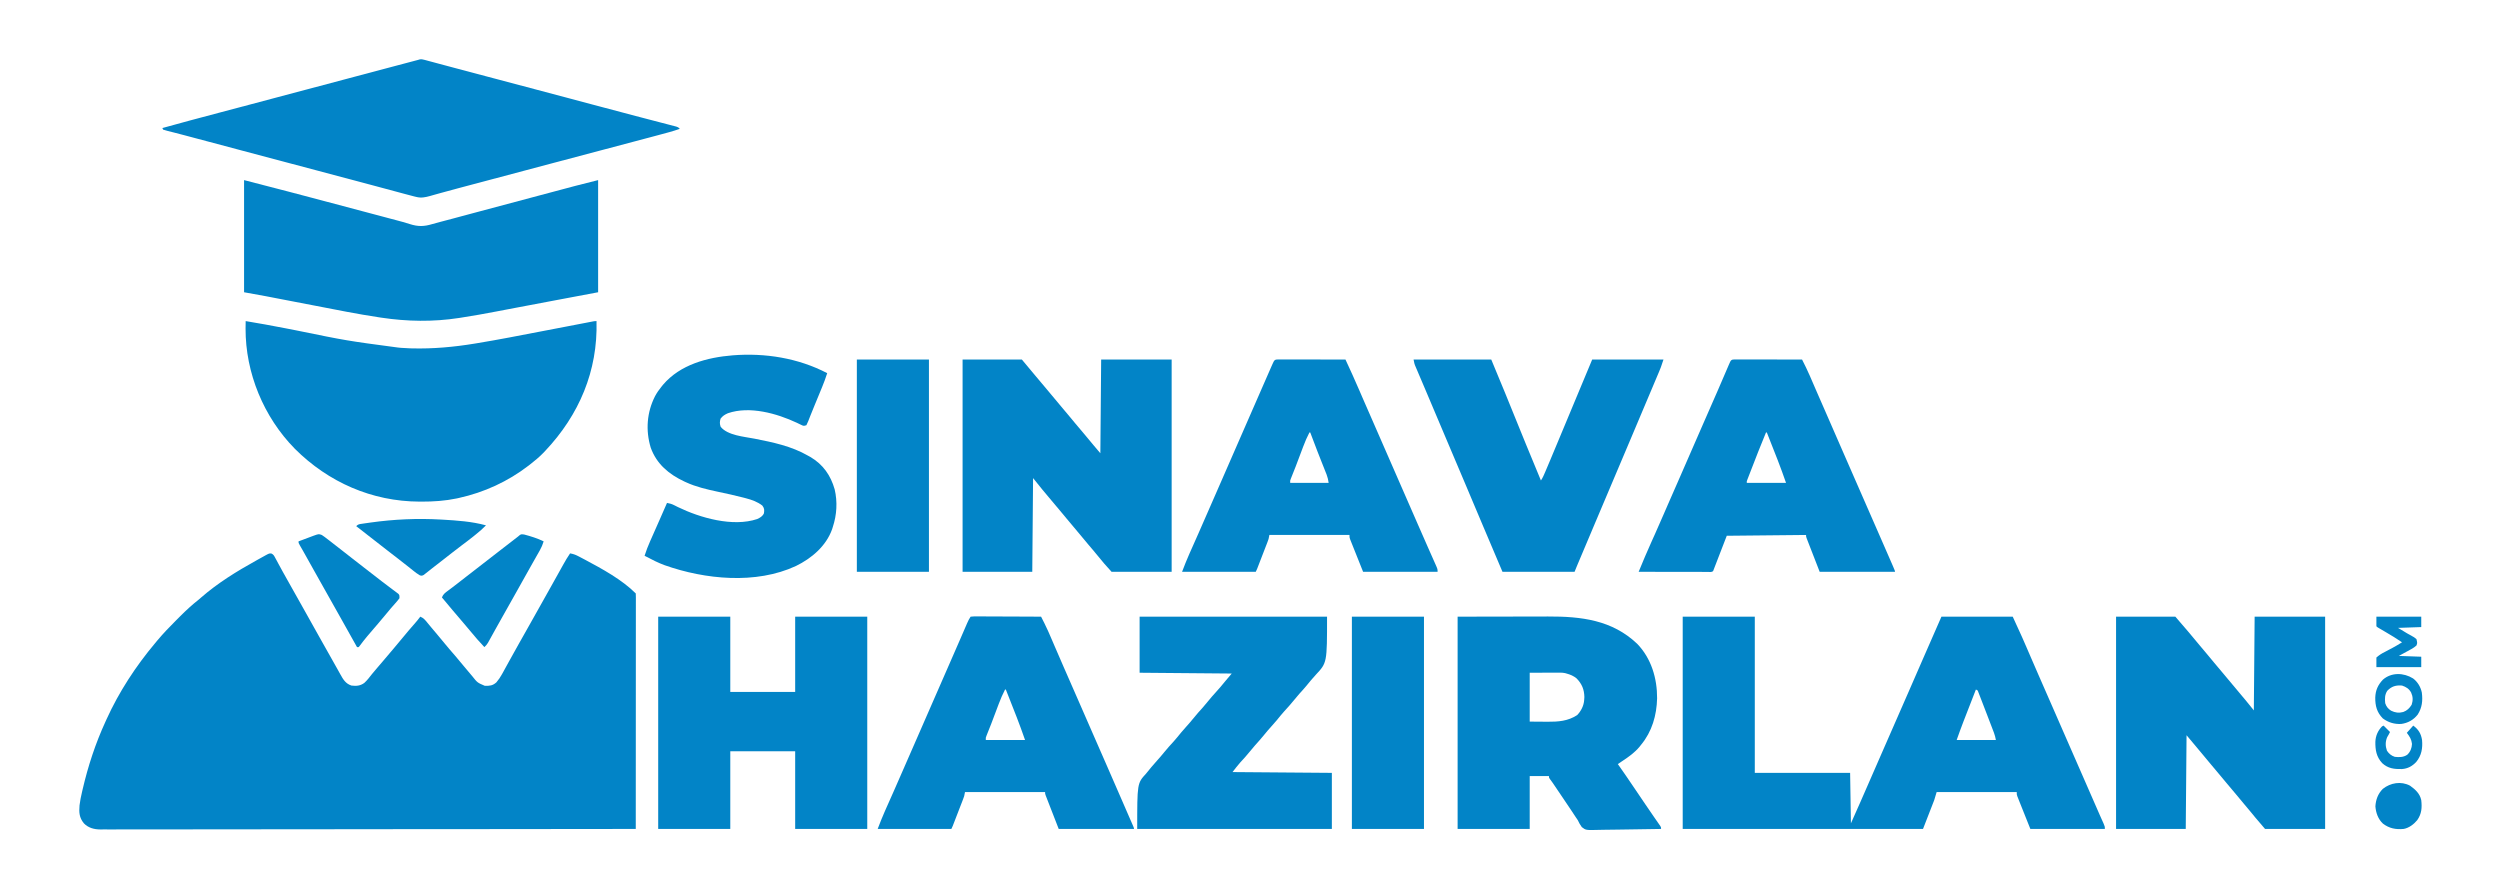 <svg width="3121" height="1109" viewBox="0 0 3121 1109" fill="none" xmlns="http://www.w3.org/2000/svg">
<path d="M338.716 690.96C341.545 692.231 342.227 693.894 343.688 696.605C344.24 697.612 344.792 698.618 345.36 699.654C345.944 700.749 346.528 701.844 347.13 702.973C348.388 705.278 349.647 707.582 350.907 709.887C351.548 711.068 352.188 712.249 352.829 713.431C355.559 718.436 358.373 723.392 361.192 728.348C367.474 739.441 373.703 750.564 379.926 761.69C382.846 766.911 385.769 772.129 388.692 777.348C392.205 783.62 395.718 789.893 399.227 796.168C406.562 809.281 413.913 822.384 421.337 835.447C422.523 837.548 423.691 839.657 424.849 841.773C428.421 848.191 431.403 853.418 438.692 855.848C444.8 856.607 449.634 856.265 454.712 852.637C458.411 849.295 461.368 845.379 464.418 841.453C466.718 838.556 469.148 835.77 471.567 832.973C472.595 831.779 473.622 830.585 474.649 829.391C475.157 828.801 475.664 828.211 476.187 827.603C479.924 823.245 483.621 818.852 487.325 814.465C488.717 812.819 490.112 811.175 491.509 809.531C495.741 804.547 499.95 799.552 504.067 794.473C508.35 789.204 512.79 784.08 517.264 778.973C519.856 776.006 522.394 773.054 524.692 769.848C528.796 771.4 531.071 774.351 533.755 777.66C534.732 778.841 535.71 780.022 536.688 781.203C537.186 781.808 537.683 782.413 538.196 783.037C540.54 785.874 542.931 788.671 545.317 791.473C548.611 795.355 551.861 799.267 555.067 803.223C559.234 808.345 563.554 813.322 567.893 818.298C571.809 822.8 575.609 827.381 579.368 832.016C582.188 835.451 585.056 838.843 587.942 842.223C588.686 843.098 588.686 843.098 589.444 843.99C595.983 852.246 595.983 852.246 605.278 856.184C611.286 856.268 615.035 856.051 619.692 851.848C622.529 848.522 624.773 845.161 626.872 841.332C627.464 840.259 628.056 839.185 628.665 838.079C629.293 836.93 629.921 835.781 630.567 834.598C631.233 833.387 631.9 832.177 632.567 830.968C633.595 829.103 634.623 827.239 635.648 825.373C639.008 819.264 642.408 813.179 645.817 807.098C646.393 806.071 646.968 805.044 647.561 803.985C651.955 796.148 656.375 788.326 660.8 780.506C666.542 770.357 672.235 760.182 677.926 750.005C679.682 746.866 681.439 743.728 683.196 740.59C683.774 739.558 684.352 738.527 684.947 737.464C686.104 735.397 687.262 733.331 688.42 731.265C691.469 725.824 694.511 720.379 697.544 714.93C698.175 713.797 698.807 712.664 699.458 711.496C700.666 709.329 701.871 707.161 703.075 704.992C705.78 700.143 708.512 695.401 711.692 690.848C715.326 691.439 718.207 692.428 721.474 694.113C722.387 694.584 723.301 695.055 724.242 695.541C725.216 696.055 726.189 696.568 727.192 697.098C728.21 697.633 729.227 698.168 730.275 698.719C751.627 710.098 776.425 723.58 793.692 740.848C793.789 742.417 793.816 743.99 793.815 745.562C793.817 746.588 793.819 747.614 793.821 748.672C793.818 749.813 793.816 750.954 793.813 752.129C793.813 753.331 793.814 754.532 793.815 755.77C793.816 759.12 793.813 762.47 793.808 765.819C793.804 769.426 793.806 773.033 793.806 776.639C793.807 782.893 793.804 789.147 793.798 795.401C793.79 804.443 793.787 813.485 793.786 822.527C793.784 837.196 793.777 851.865 793.768 866.533C793.759 880.786 793.751 895.039 793.747 909.292C793.747 910.17 793.747 911.048 793.746 911.953C793.745 916.357 793.744 920.761 793.743 925.165C793.732 961.726 793.715 998.287 793.692 1034.85C729.29 1034.93 664.888 1035.01 600.486 1035.06C599.533 1035.06 598.58 1035.06 597.599 1035.06C576.888 1035.08 556.177 1035.09 535.466 1035.1C525.309 1035.11 515.152 1035.12 504.996 1035.12C503.985 1035.12 502.975 1035.12 501.933 1035.12C469.167 1035.15 436.402 1035.18 403.636 1035.23C369.968 1035.28 336.299 1035.31 302.631 1035.32C297.877 1035.32 293.123 1035.32 288.368 1035.32C286.965 1035.32 286.965 1035.32 285.533 1035.32C270.464 1035.33 255.395 1035.35 240.326 1035.38C225.181 1035.41 210.036 1035.42 194.89 1035.42C185.89 1035.41 176.889 1035.42 167.889 1035.45C161.876 1035.47 155.864 1035.47 149.852 1035.46C146.426 1035.45 143 1035.45 139.575 1035.47C135.881 1035.49 132.189 1035.48 128.496 1035.46C127.436 1035.48 126.376 1035.49 125.284 1035.5C117.421 1035.41 110.418 1033.63 104.748 1027.87C98.898 1020.73 98.537 1014.31 99.289 1005.4C99.917 999.871 101.061 994.513 102.317 989.098C102.583 987.934 102.849 986.77 103.123 985.571C109.921 956.327 119.161 928.139 131.692 900.848C132.117 899.909 132.542 898.969 132.98 898.002C148.593 863.628 169.449 831.752 193.692 802.848C194.938 801.347 194.938 801.347 196.21 799.816C203.481 791.139 211.209 783.019 219.238 775.041C221.263 773.026 223.278 771.001 225.292 768.975C232.457 761.802 239.721 755.122 247.692 748.848C248.795 747.913 249.891 746.972 250.977 746.02C271.835 727.831 295.546 713.218 319.692 699.848C320.935 699.149 320.935 699.149 322.203 698.437C324.546 697.123 326.898 695.826 329.255 694.535C329.951 694.144 330.647 693.752 331.365 693.349C336.08 690.814 336.08 690.814 338.716 690.96Z" fill="#0284C7"/>
<path d="M2100.69 769.848C2130.39 769.848 2160.09 769.848 2190.69 769.848C2190.69 834.198 2190.69 898.548 2190.69 964.848C2229.96 964.848 2269.23 964.848 2309.69 964.848C2310.02 985.638 2310.35 1006.43 2310.69 1027.85C2318.75 1009.78 2326.79 991.715 2334.62 973.554C2339.19 962.987 2343.81 952.447 2348.44 941.91C2354.38 928.399 2360.3 914.88 2366.19 901.348C2372.08 887.815 2378 874.296 2383.94 860.785C2389.56 847.998 2395.15 835.199 2400.69 822.376C2408.28 804.833 2416 787.346 2423.69 769.848C2453.06 769.848 2482.43 769.848 2512.69 769.848C2525.24 797.232 2525.24 797.232 2529.82 807.91C2530.63 809.804 2531.45 811.697 2532.27 813.59C2532.84 814.922 2533.42 816.253 2533.99 817.585C2537.6 825.953 2541.24 834.307 2544.88 842.66C2545.24 843.476 2545.59 844.292 2545.96 845.132C2551.89 858.741 2557.85 872.336 2563.83 885.928C2569.66 899.196 2575.46 912.476 2581.24 925.765C2587.07 939.154 2592.94 952.529 2598.81 965.898C2605.31 980.678 2611.77 995.472 2618.21 1010.28C2618.72 1011.44 2618.72 1011.44 2619.23 1012.62C2619.88 1014.1 2620.52 1015.58 2621.16 1017.05C2622.79 1020.81 2624.46 1024.54 2626.17 1028.25C2627.69 1031.85 2627.69 1031.85 2627.69 1034.85C2597 1034.85 2566.31 1034.85 2534.69 1034.85C2523.89 1007.84 2523.89 1007.84 2521.69 1002.29C2521.3 1001.3 2520.91 1000.32 2520.5 999.311C2520.13 998.373 2519.76 997.435 2519.38 996.469C2519.05 995.648 2518.73 994.828 2518.39 993.982C2517.69 991.848 2517.69 991.848 2517.69 988.848C2484.69 988.848 2451.69 988.848 2417.69 988.848C2416.21 993.798 2416.21 993.798 2414.69 998.848C2407.76 1016.67 2407.76 1016.67 2400.69 1034.85C2301.69 1034.85 2202.69 1034.85 2100.69 1034.85C2100.69 947.398 2100.69 859.948 2100.69 769.848ZM2466.69 860.848C2464.08 867.569 2461.46 874.291 2458.85 881.014C2457.96 883.295 2457.08 885.576 2456.19 887.856C2454.9 891.157 2453.62 894.46 2452.34 897.762C2451.95 898.761 2451.56 899.761 2451.16 900.791C2448.19 908.435 2445.45 916.118 2442.69 923.848C2458.86 923.848 2475.03 923.848 2491.69 923.848C2491.01 920.453 2490.41 917.806 2489.21 914.663C2488.9 913.871 2488.6 913.078 2488.29 912.262C2487.97 911.417 2487.64 910.571 2487.31 909.699C2486.97 908.81 2486.63 907.92 2486.28 907.004C2485.56 905.118 2484.83 903.234 2484.11 901.35C2483.02 898.519 2481.94 895.685 2480.86 892.852C2479.14 888.346 2477.4 883.845 2475.66 879.348C2475.03 877.718 2474.4 876.088 2473.78 874.457C2472.96 872.321 2472.13 870.19 2471.3 868.059C2470.84 866.873 2470.38 865.688 2469.91 864.466C2468.97 861.725 2468.97 861.725 2466.69 860.848Z" fill="#0284C7"/>
<path d="M306.692 400.848C323.219 403.575 339.682 406.566 356.122 409.773C357.018 409.948 357.914 410.123 358.838 410.303C362.548 411.027 366.258 411.753 369.968 412.479C432.988 425.363 432.988 425.363 496.692 433.848C497.979 433.977 499.265 434.105 500.591 434.238C504.292 434.554 507.98 434.743 511.692 434.848C512.615 434.875 513.538 434.902 514.489 434.93C540.676 435.578 566.411 433.242 592.216 429.004C593.103 428.859 593.991 428.715 594.906 428.565C621.964 424.133 648.873 418.841 675.794 413.654C687.313 411.435 698.834 409.227 710.355 407.02C715.023 406.125 719.691 405.227 724.358 404.327C726.766 403.865 729.173 403.402 731.581 402.94C732.685 402.726 733.788 402.513 734.925 402.293C735.926 402.101 736.927 401.909 737.958 401.712C738.829 401.544 739.701 401.376 740.598 401.203C742.692 400.848 742.692 400.848 744.692 400.848C746.389 463.097 723.037 517.915 680.692 562.848C679.658 563.946 679.658 563.946 678.602 565.066C673.355 570.475 667.652 575.247 661.692 579.848C661.066 580.334 660.44 580.82 659.794 581.321C634.099 601.081 604.514 614.687 572.88 621.66C571.999 621.855 571.117 622.05 570.21 622.25C555.609 625.29 541.248 626.259 526.38 626.223C525.072 626.221 525.072 626.221 523.738 626.22C464.359 626.024 409.869 602.012 368.056 560.211C329.173 520.671 306.408 465.627 306.567 410.16C306.602 407.056 306.645 403.952 306.692 400.848Z" fill="#0284C7"/>
<path d="M304.692 224.848C345.074 235.231 345.074 235.231 360.38 239.273C362.166 239.744 363.953 240.215 365.739 240.686C370.427 241.922 375.114 243.159 379.801 244.397C382.737 245.172 385.673 245.947 388.609 246.721C418.219 254.534 447.818 262.389 477.403 270.294C478.164 270.497 478.924 270.7 479.707 270.909C481.204 271.309 482.701 271.71 484.198 272.11C487.706 273.05 491.216 273.984 494.729 274.904C500.299 276.369 505.841 277.856 511.317 279.643C521.969 283.053 529.245 282.903 539.915 279.67C543.054 278.741 546.21 277.911 549.378 277.09C554.73 275.703 560.074 274.292 565.413 272.856C566.143 272.659 566.874 272.463 567.626 272.26C569.143 271.852 570.66 271.444 572.177 271.036C576.159 269.965 580.143 268.9 584.126 267.834C585.819 267.381 587.512 266.928 589.205 266.475C590.066 266.244 590.927 266.014 591.813 265.776C594.507 265.055 597.2 264.334 599.893 263.612C621.465 257.833 643.045 252.084 664.626 246.34C671.899 244.404 679.172 242.466 686.444 240.527C691.049 239.3 695.654 238.074 700.259 236.848C702.398 236.279 704.537 235.709 706.675 235.138C709.652 234.344 712.629 233.552 715.606 232.76C716.436 232.538 717.266 232.316 718.12 232.088C727.619 229.566 737.154 227.232 746.692 224.848C746.692 271.048 746.692 317.248 746.692 364.848C708.505 372.035 708.505 372.035 695.863 374.412C678.636 377.651 661.411 380.895 644.194 384.181C639.604 385.056 635.013 385.929 630.422 386.801C626.889 387.473 623.356 388.147 619.825 388.827C604.986 391.682 590.133 394.339 575.196 396.629C574.524 396.733 573.852 396.838 573.16 396.945C540.545 401.98 508.502 401.418 475.923 396.555C475.1 396.432 474.278 396.31 473.431 396.184C446.291 392.103 419.367 386.664 392.427 381.451C382.752 379.578 373.074 377.719 363.396 375.859C361.948 375.58 360.501 375.302 359.053 375.024C358.345 374.888 357.638 374.752 356.908 374.612C352.783 373.819 348.658 373.023 344.534 372.226C342.588 371.85 340.643 371.474 338.698 371.099C336.357 370.647 334.017 370.195 331.677 369.741C322.696 368.01 313.703 366.438 304.692 364.848C304.692 318.648 304.692 272.448 304.692 224.848Z" fill="#0284C7"/>
<path d="M2641.69 769.848C2666.11 769.848 2690.53 769.848 2715.69 769.848C2726.06 781.809 2736.39 793.762 2746.38 806.035C2749.42 809.729 2752.51 813.371 2755.61 817.014C2758.49 820.407 2761.32 823.83 2764.13 827.285C2767.59 831.532 2771.12 835.701 2774.69 839.848C2779.01 844.861 2783.24 849.933 2787.42 855.07C2789.97 858.192 2792.58 861.272 2795.19 864.348C2801.48 871.75 2807.62 879.263 2813.69 886.848C2814.19 828.933 2814.19 828.933 2814.69 769.848C2843.73 769.848 2872.77 769.848 2902.69 769.848C2902.69 857.298 2902.69 944.748 2902.69 1034.85C2877.94 1034.85 2853.19 1034.85 2827.69 1034.85C2814.83 1019.84 2814.83 1019.84 2808.97 1012.62C2806.41 1009.5 2803.81 1006.42 2801.19 1003.35C2797.84 999.401 2794.52 995.431 2791.25 991.41C2787.8 987.164 2784.27 982.995 2780.69 978.848C2776.37 973.834 2772.14 968.762 2767.97 963.625C2765.41 960.504 2762.81 957.423 2760.19 954.348C2756.82 950.379 2753.48 946.387 2750.19 942.348C2745.95 937.138 2741.62 932.009 2737.27 926.891C2734.73 923.89 2732.21 920.869 2729.69 917.848C2729.36 956.458 2729.03 995.068 2728.69 1034.85C2699.98 1034.85 2671.27 1034.85 2641.69 1034.85C2641.69 947.398 2641.69 859.948 2641.69 769.848Z" fill="#0284C7"/>
<path d="M1201.69 448.848C1226.11 448.848 1250.53 448.848 1275.69 448.848C1281.65 455.886 1287.57 462.9 1293.39 470.043C1297.76 475.364 1302.23 480.6 1306.69 485.848C1312.65 492.86 1318.57 499.897 1324.38 507.035C1327.42 510.729 1330.51 514.371 1333.61 518.014C1336.49 521.407 1339.32 524.83 1342.13 528.285C1346.08 533.144 1350.15 537.896 1354.24 542.641C1358.09 547.118 1361.85 551.657 1365.56 556.25C1368.22 559.491 1370.96 562.664 1373.69 565.848C1374.19 507.933 1374.19 507.933 1374.69 448.848C1403.73 448.848 1432.77 448.848 1462.69 448.848C1462.69 536.298 1462.69 623.748 1462.69 713.848C1437.94 713.848 1413.19 713.848 1387.69 713.848C1377.64 702.679 1377.64 702.679 1374.32 698.535C1371.03 694.475 1367.7 690.457 1364.32 686.473C1363.86 685.93 1363.4 685.388 1362.92 684.829C1361.51 683.168 1360.1 681.508 1358.69 679.848C1352.73 672.835 1346.81 665.798 1341 658.66C1337.97 654.967 1334.87 651.325 1331.78 647.681C1328.9 644.288 1326.06 640.865 1323.25 637.41C1319.8 633.164 1316.27 628.995 1312.69 624.848C1304.8 615.687 1297.25 606.289 1289.69 596.848C1289.36 635.458 1289.03 674.068 1288.69 713.848C1259.98 713.848 1231.27 713.848 1201.69 713.848C1201.69 626.398 1201.69 538.948 1201.69 448.848Z" fill="#0284C7"/>
<path d="M529.76 74.683C530.576 74.897 531.392 75.112 532.233 75.332C533.586 75.704 533.586 75.704 534.966 76.082C535.945 76.342 536.924 76.602 537.933 76.87C541.313 77.771 544.69 78.685 548.067 79.598C550.554 80.262 553.04 80.926 555.527 81.588C559.723 82.707 563.918 83.826 568.113 84.95C580.738 88.332 593.372 91.678 606.009 95.016C610.209 96.125 614.41 97.235 618.61 98.345C619.673 98.626 620.737 98.907 621.832 99.196C650.813 106.853 679.788 114.532 708.751 122.258C709.711 122.514 710.672 122.77 711.661 123.034C721.066 125.543 730.47 128.054 739.873 130.568C757.77 135.352 775.67 140.117 793.592 144.806C796.195 145.487 798.798 146.169 801.4 146.851C803.084 147.292 804.767 147.733 806.451 148.174C807.269 148.388 808.087 148.603 808.929 148.823C813.698 150.072 818.469 151.314 823.241 152.552C826.127 153.302 829.012 154.057 831.897 154.814C833.226 155.161 834.555 155.506 835.885 155.848C837.686 156.311 839.485 156.784 841.284 157.257C842.287 157.518 843.291 157.779 844.324 158.047C846.692 158.848 846.692 158.848 848.692 160.848C840.162 163.857 831.448 166.126 822.712 168.442C820.989 168.901 819.265 169.36 817.542 169.819C812.85 171.069 808.157 172.316 803.464 173.562C799.471 174.622 795.478 175.685 791.486 176.748C758.43 185.546 725.362 194.295 692.292 203.04C656.342 212.547 620.405 222.1 584.479 231.696C580.237 232.829 575.996 233.96 571.753 235.086C564.814 236.931 557.88 238.784 550.966 240.723C548.181 241.504 545.393 242.274 542.605 243.044C540.733 243.566 538.866 244.104 536.998 244.642C530.935 246.314 525.893 247.434 519.692 245.848C518.768 245.626 517.844 245.404 516.892 245.175C513.408 244.303 509.944 243.372 506.478 242.43C505.121 242.066 503.765 241.702 502.408 241.339C499.441 240.543 496.476 239.745 493.51 238.944C488.619 237.623 483.726 236.31 478.833 234.998C477.977 234.769 477.122 234.539 476.241 234.303C474.467 233.828 472.693 233.352 470.919 232.877C468.14 232.132 465.362 231.386 462.584 230.641C440.886 224.818 419.17 219.062 397.455 213.303C385.43 210.114 373.405 206.922 361.38 203.731C360.171 203.41 358.961 203.089 357.716 202.758C338.769 197.729 319.824 192.693 300.88 187.652C299.627 187.319 298.374 186.986 297.083 186.642C284.984 183.423 272.886 180.203 260.787 176.982C256.368 175.805 251.948 174.629 247.528 173.453C244.545 172.659 241.562 171.864 238.579 171.07C237.656 170.824 236.733 170.579 235.782 170.326C233.997 169.85 232.213 169.374 230.429 168.897C226.013 167.718 221.592 166.565 217.159 165.449C216.274 165.224 215.389 164.999 214.477 164.767C212.796 164.34 211.113 163.92 209.429 163.507C207.5 163.015 205.593 162.439 203.692 161.848C203.362 161.188 203.032 160.528 202.692 159.848C225.935 153.351 249.255 147.155 272.586 140.982C281.254 138.689 289.92 136.391 298.587 134.094C300.855 133.493 303.124 132.892 305.392 132.291C330.828 125.551 356.257 118.784 381.685 112.015C415.793 102.935 449.905 93.865 484.023 84.822C486.736 84.103 489.448 83.384 492.16 82.665C496.334 81.558 500.508 80.452 504.682 79.347C506.193 78.946 507.704 78.546 509.215 78.145C511.259 77.604 513.304 77.062 515.349 76.521C516.486 76.219 517.623 75.918 518.794 75.608C519.75 75.357 520.707 75.106 521.692 74.848C522.399 74.631 523.106 74.414 523.835 74.191C526.095 73.773 527.545 74.087 529.76 74.683Z" fill="#0284C7"/>
<path d="M1819.69 769.848C1842.59 769.806 1865.48 769.765 1889.07 769.723C1899.86 769.695 1899.86 769.695 1910.88 769.667C1919.75 769.658 1919.75 769.658 1923.91 769.657C1926.79 769.655 1929.67 769.647 1932.54 769.636C1974.02 769.485 2012.63 773.977 2043.94 803.785C2061.51 822.035 2068.81 846.798 2068.73 871.687C2068.23 892.965 2062.4 913.277 2048.69 929.848C2048.03 930.687 2047.36 931.526 2046.68 932.391C2040.64 939.602 2033.46 944.681 2025.69 949.848C2025.11 950.236 2024.53 950.624 2023.93 951.024C2022.52 951.967 2021.11 952.908 2019.69 953.848C2020.14 954.481 2020.58 955.115 2021.03 955.768C2023.09 958.711 2025.14 961.654 2027.19 964.598C2027.89 965.594 2028.58 966.59 2029.3 967.617C2033.51 973.651 2037.63 979.728 2041.7 985.856C2045.06 990.898 2048.47 995.903 2051.88 1000.91C2052.61 1001.98 2053.34 1003.06 2054.09 1004.16C2057.6 1009.33 2061.13 1014.48 2064.68 1019.62C2065.29 1020.5 2065.9 1021.37 2066.52 1022.28C2067.65 1023.92 2068.79 1025.55 2069.93 1027.19C2070.43 1027.91 2070.93 1028.63 2071.45 1029.37C2072.1 1030.31 2072.1 1030.31 2072.77 1031.27C2073.69 1032.85 2073.69 1032.85 2073.69 1034.85C2061.31 1035.1 2048.94 1035.3 2036.56 1035.42C2030.81 1035.47 2025.06 1035.55 2019.31 1035.68C2013.76 1035.8 2008.21 1035.86 2002.66 1035.89C2000.55 1035.91 1998.43 1035.95 1996.32 1036.01C1979.79 1036.46 1979.79 1036.46 1974.74 1032.57C1972.65 1029.75 1971.15 1027.03 1969.69 1023.85C1968.87 1022.59 1968.02 1021.34 1967.14 1020.11C1966.41 1019 1965.67 1017.88 1964.94 1016.77C1964.09 1015.48 1963.24 1014.2 1962.39 1012.91C1961.95 1012.25 1961.51 1011.59 1961.06 1010.91C1957.17 1005.05 1953.22 999.234 1949.28 993.409C1947.73 991.125 1946.19 988.839 1944.64 986.553C1943.65 985.084 1942.66 983.616 1941.67 982.148C1941.21 981.472 1940.75 980.796 1940.28 980.1C1938.53 977.519 1936.79 974.979 1934.88 972.516C1933.69 970.848 1933.69 970.848 1933.69 968.848C1925.77 968.848 1917.85 968.848 1909.69 968.848C1909.69 990.628 1909.69 1012.41 1909.69 1034.85C1879.99 1034.85 1850.29 1034.85 1819.69 1034.85C1819.69 947.398 1819.69 859.948 1819.69 769.848ZM1909.69 839.848C1909.69 859.978 1909.69 880.108 1909.69 900.848C1915.22 900.889 1920.75 900.93 1926.44 900.973C1929.02 901 1929.02 901 1931.65 901.028C1945.17 901.112 1957.35 900.305 1968.94 892.723C1973.86 887.578 1977.22 881.027 1977.69 873.848C1977.77 872.631 1977.86 871.414 1977.94 870.16C1977.71 860.658 1974.88 853.785 1968.24 846.949C1964.41 843.786 1960.45 842.154 1955.69 840.848C1955.07 840.672 1954.46 840.497 1953.82 840.316C1951.6 839.828 1949.65 839.727 1947.38 839.734C1946.53 839.734 1945.68 839.734 1944.8 839.734C1943.47 839.742 1943.47 839.742 1942.11 839.75C1940.88 839.751 1940.88 839.751 1939.62 839.753C1936.56 839.758 1933.5 839.772 1930.44 839.785C1923.59 839.806 1916.75 839.826 1909.69 839.848Z" fill="#0284C7"/>
<path d="M821.692 769.848C851.392 769.848 881.092 769.848 911.692 769.848C911.692 800.868 911.692 831.888 911.692 863.848C938.422 863.848 965.152 863.848 992.692 863.848C992.692 832.828 992.692 801.808 992.692 769.848C1022.39 769.848 1052.09 769.848 1082.69 769.848C1082.69 857.298 1082.69 944.748 1082.69 1034.85C1052.99 1034.85 1023.29 1034.85 992.692 1034.85C992.692 1002.84 992.692 970.828 992.692 937.848C965.962 937.848 939.232 937.848 911.692 937.848C911.692 969.858 911.692 1001.87 911.692 1034.85C881.992 1034.85 852.292 1034.85 821.692 1034.85C821.692 947.398 821.692 859.948 821.692 769.848Z" fill="#0284C7"/>
<path d="M1211.69 769.848C1214.53 769.561 1217.16 769.469 1220 769.507C1220.86 769.507 1221.71 769.506 1222.6 769.506C1225.45 769.508 1228.29 769.531 1231.14 769.555C1233.11 769.56 1235.08 769.564 1237.05 769.567C1242.24 769.579 1247.43 769.608 1252.62 769.642C1257.92 769.672 1263.21 769.686 1268.51 769.701C1278.9 769.733 1289.3 769.785 1299.69 769.848C1300.8 772.043 1301.91 774.24 1303.01 776.438C1303.32 777.05 1303.63 777.663 1303.95 778.295C1307.07 784.518 1309.84 790.88 1312.57 797.285C1313.41 799.246 1314.25 801.206 1315.1 803.167C1315.69 804.553 1316.29 805.94 1316.89 807.327C1320.52 815.785 1324.2 824.222 1327.88 832.66C1328.24 833.475 1328.59 834.29 1328.96 835.129C1334.89 848.739 1340.85 862.336 1346.83 875.928C1352.66 889.193 1358.46 902.47 1364.24 915.756C1369.78 928.485 1375.36 941.2 1380.94 953.91C1387.71 969.302 1394.42 984.713 1401.09 1000.15C1402.85 1004.21 1404.61 1008.27 1406.38 1012.32C1407.29 1014.42 1408.21 1016.52 1409.12 1018.62C1409.71 1019.97 1410.29 1021.32 1410.88 1022.67C1411.69 1024.53 1412.5 1026.38 1413.31 1028.24C1413.77 1029.3 1414.23 1030.36 1414.71 1031.46C1415.69 1033.85 1415.69 1033.85 1415.69 1034.85C1384.67 1034.85 1353.65 1034.85 1321.69 1034.85C1318.89 1027.63 1316.08 1020.41 1313.19 1012.97C1312.3 1010.69 1311.42 1008.41 1310.5 1006.07C1309.81 1004.27 1309.11 1002.47 1308.41 1000.67C1308.04 999.728 1307.68 998.788 1307.3 997.82C1306.95 996.927 1306.61 996.034 1306.25 995.114C1305.95 994.336 1305.65 993.559 1305.34 992.759C1304.69 990.848 1304.69 990.848 1304.69 988.848C1271.69 988.848 1238.69 988.848 1204.69 988.848C1204.36 990.498 1204.03 992.148 1203.69 993.848C1203.24 995.231 1202.74 996.604 1202.22 997.964C1201.92 998.738 1201.62 999.512 1201.32 1000.31C1200.84 1001.54 1200.84 1001.54 1200.35 1002.8C1200.02 1003.65 1199.69 1004.5 1199.35 1005.38C1198.66 1007.18 1197.96 1008.98 1197.26 1010.78C1196.19 1013.53 1195.13 1016.29 1194.06 1019.05C1193.39 1020.8 1192.71 1022.55 1192.04 1024.3C1191.72 1025.12 1191.4 1025.95 1191.07 1026.8C1190.77 1027.57 1190.47 1028.33 1190.17 1029.12C1189.91 1029.79 1189.64 1030.47 1189.38 1031.16C1188.69 1032.85 1188.69 1032.85 1187.69 1034.85C1157.33 1034.85 1126.97 1034.85 1095.69 1034.85C1098.59 1027.31 1101.45 1019.89 1104.74 1012.54C1105.11 1011.71 1105.48 1010.88 1105.86 1010.03C1106.64 1008.26 1107.43 1006.49 1108.22 1004.72C1110.34 999.95 1112.46 995.172 1114.58 990.394C1115.01 989.423 1115.44 988.451 1115.89 987.449C1120.05 978.058 1124.16 968.643 1128.25 959.223C1133.98 946.065 1139.73 932.92 1145.5 919.785C1151.94 905.155 1158.33 890.507 1164.69 875.848C1171.78 859.518 1178.91 843.206 1186.08 826.912C1189.91 818.192 1193.73 809.465 1197.52 800.726C1197.92 799.819 1198.31 798.911 1198.72 797.975C1200.61 793.615 1202.5 789.254 1204.39 784.891C1205.06 783.337 1205.74 781.784 1206.41 780.23C1206.72 779.523 1207.02 778.816 1207.33 778.087C1208.61 775.144 1209.91 772.528 1211.69 769.848ZM1254.69 860.848C1251.7 866.604 1249.22 872.393 1246.94 878.465C1246.6 879.362 1246.26 880.259 1245.91 881.184C1244.83 884.028 1243.76 886.875 1242.69 889.723C1241.62 892.562 1240.55 895.401 1239.47 898.24C1238.81 899.998 1238.14 901.757 1237.48 903.516C1235.56 908.623 1233.55 913.682 1231.44 918.715C1230.53 920.943 1230.53 920.943 1230.69 923.848C1246.86 923.848 1263.03 923.848 1279.69 923.848C1274.6 909.414 1274.6 909.414 1269.17 895.125C1268.78 894.128 1268.39 893.131 1267.98 892.104C1266.76 888.997 1265.54 885.891 1264.32 882.785C1263.48 880.647 1262.64 878.508 1261.8 876.369C1259.77 871.194 1257.73 866.02 1255.69 860.848C1255.36 860.848 1255.03 860.848 1254.69 860.848Z" fill="#0284C7"/>
<path d="M2167.4 448.724C2168.22 448.727 2169.04 448.731 2169.88 448.735C2170.74 448.734 2171.6 448.734 2172.49 448.734C2175.34 448.735 2178.19 448.743 2181.04 448.75C2183.01 448.752 2184.98 448.754 2186.95 448.755C2192.15 448.759 2197.35 448.768 2202.55 448.779C2207.86 448.79 2213.16 448.794 2218.46 448.799C2228.87 448.81 2239.28 448.827 2249.69 448.848C2253.08 455.535 2256.41 462.22 2259.36 469.11C2259.68 469.847 2260 470.584 2260.33 471.343C2261.02 472.92 2261.7 474.498 2262.38 476.076C2263.85 479.488 2265.33 482.897 2266.81 486.306C2267.59 488.099 2268.37 489.891 2269.15 491.684C2273 500.572 2276.9 509.441 2280.8 518.308C2286.82 531.99 2292.8 545.685 2298.73 559.405C2303.64 570.762 2308.62 582.09 2313.6 593.417C2319.5 606.848 2325.38 620.292 2331.24 633.744C2336.47 645.775 2341.74 657.793 2347.02 669.804C2357.62 693.921 2357.62 693.921 2362.32 704.848C2362.68 705.684 2363.04 706.52 2363.41 707.382C2365.69 712.724 2365.69 712.724 2365.69 713.848C2334.67 713.848 2303.65 713.848 2271.69 713.848C2268.89 706.629 2266.08 699.411 2263.19 691.973C2262.3 689.694 2261.42 687.415 2260.5 685.067C2259.81 683.268 2259.11 681.468 2258.41 679.668C2258.04 678.729 2257.68 677.789 2257.3 676.82C2256.95 675.927 2256.61 675.034 2256.25 674.114C2255.95 673.337 2255.65 672.56 2255.34 671.759C2254.69 669.848 2254.69 669.848 2254.69 667.848C2205.69 668.343 2205.69 668.343 2155.69 668.848C2150.08 683.368 2144.47 697.888 2138.69 712.848C2136.84 714.704 2134.2 713.968 2131.73 713.972C2130.87 713.969 2130.02 713.965 2129.13 713.962C2128.24 713.962 2127.34 713.962 2126.41 713.962C2123.43 713.961 2120.45 713.954 2117.47 713.946C2115.41 713.944 2113.35 713.942 2111.29 713.941C2105.85 713.938 2100.41 713.928 2094.98 713.917C2089.43 713.907 2083.89 713.902 2078.35 713.897C2067.46 713.886 2056.58 713.869 2045.69 713.848C2050.9 701.258 2056.1 688.681 2061.75 676.286C2062.87 673.821 2063.98 671.357 2065.09 668.891C2065.38 668.251 2065.67 667.612 2065.96 666.953C2069.67 658.698 2073.27 650.397 2076.88 642.098C2078.33 638.771 2079.77 635.444 2081.22 632.118C2081.58 631.279 2081.95 630.441 2082.32 629.577C2086.51 619.969 2090.72 610.378 2094.94 600.786C2100.06 589.153 2105.15 577.513 2110.19 565.848C2115.23 554.183 2120.33 542.544 2125.44 530.911C2131.56 516.981 2137.67 503.046 2143.75 489.098C2144.11 488.282 2144.47 487.465 2144.83 486.624C2149.36 476.242 2153.87 465.852 2158.27 455.415C2161.1 448.735 2161.1 448.735 2167.4 448.724ZM2204.69 539.848C2201.37 547.747 2198.15 555.68 2195.05 563.668C2194.63 564.734 2194.22 565.8 2193.79 566.898C2192.93 569.125 2192.06 571.351 2191.2 573.579C2189.87 577 2188.54 580.42 2187.2 583.84C2186.36 586.012 2185.52 588.184 2184.67 590.356C2184.07 591.892 2184.07 591.892 2183.46 593.458C2183.1 594.401 2182.73 595.343 2182.36 596.313C2182.03 597.143 2181.71 597.973 2181.38 598.828C2180.58 600.808 2180.58 600.808 2180.69 602.848C2196.86 602.848 2213.03 602.848 2229.69 602.848C2224.6 588.414 2224.6 588.414 2219.17 574.125C2218.78 573.128 2218.39 572.131 2217.98 571.104C2216.76 567.997 2215.54 564.891 2214.32 561.786C2213.48 559.647 2212.64 557.508 2211.8 555.37C2209.77 550.195 2207.73 545.021 2205.69 539.848C2205.36 539.848 2205.03 539.848 2204.69 539.848Z" fill="#0284C7"/>
<path d="M1597.4 448.724C1598.22 448.727 1599.04 448.731 1599.88 448.735C1600.74 448.734 1601.6 448.734 1602.49 448.734C1605.34 448.735 1608.19 448.743 1611.04 448.75C1613.01 448.752 1614.98 448.754 1616.95 448.755C1622.15 448.759 1627.35 448.768 1632.55 448.779C1637.86 448.79 1643.16 448.794 1648.46 448.799C1658.87 448.81 1669.28 448.827 1679.69 448.848C1685.5 461.444 1691.3 474.033 1696.75 486.786C1697.86 489.348 1698.96 491.908 1700.07 494.469C1700.5 495.469 1700.5 495.469 1700.94 496.489C1704.67 505.127 1708.47 513.736 1712.25 522.348C1718.77 537.165 1725.25 552 1731.69 566.848C1738.43 582.358 1745.19 597.852 1752 613.331C1758.12 627.243 1764.2 641.169 1770.26 655.107C1774.06 663.851 1777.9 672.582 1781.76 681.301C1783.02 684.143 1784.27 686.986 1785.53 689.828C1786.34 691.664 1787.16 693.499 1787.97 695.333C1789.1 697.872 1790.23 700.414 1791.35 702.957C1791.86 704.094 1791.86 704.094 1792.38 705.253C1794.69 710.507 1794.69 710.507 1794.69 713.848C1764 713.848 1733.31 713.848 1701.69 713.848C1690.89 686.836 1690.89 686.836 1688.69 681.286C1688.3 680.304 1687.91 679.322 1687.5 678.311C1687.13 677.373 1686.76 676.435 1686.38 675.469C1686.05 674.649 1685.73 673.828 1685.39 672.983C1684.69 670.848 1684.69 670.848 1684.69 667.848C1651.69 667.848 1618.69 667.848 1584.69 667.848C1584.36 669.498 1584.03 671.148 1583.69 672.848C1583.24 674.232 1582.74 675.605 1582.22 676.964C1581.92 677.738 1581.62 678.512 1581.32 679.309C1580.84 680.541 1580.84 680.541 1580.35 681.797C1580.02 682.651 1579.69 683.505 1579.35 684.385C1578.66 686.183 1577.96 687.981 1577.26 689.778C1576.19 692.535 1575.13 695.294 1574.06 698.053C1573.39 699.801 1572.71 701.549 1572.04 703.297C1571.72 704.124 1571.4 704.951 1571.07 705.804C1570.77 706.568 1570.47 707.333 1570.17 708.12C1569.91 708.794 1569.64 709.467 1569.38 710.161C1568.69 711.848 1568.69 711.848 1567.69 713.848C1537.33 713.848 1506.97 713.848 1475.69 713.848C1478.59 706.31 1481.45 698.893 1484.74 691.543C1485.11 690.714 1485.48 689.884 1485.86 689.03C1486.64 687.26 1487.43 685.491 1488.22 683.723C1490.34 678.95 1492.46 674.172 1494.58 669.395C1495.01 668.423 1495.44 667.451 1495.89 666.45C1500.05 657.058 1504.16 647.644 1508.25 638.223C1514.12 624.732 1520.02 611.254 1525.94 597.786C1531.06 586.153 1536.15 574.513 1541.19 562.848C1546.61 550.311 1552.09 537.804 1557.59 525.302C1564.04 510.62 1570.47 495.923 1576.86 481.214C1580.26 473.394 1583.68 465.582 1587.12 457.782C1587.46 457.001 1587.81 456.221 1588.16 455.416C1591.12 448.735 1591.12 448.735 1597.4 448.724ZM1634.69 539.848C1631.7 545.605 1629.22 551.393 1626.94 557.465C1626.6 558.362 1626.26 559.26 1625.91 560.184C1624.83 563.029 1623.76 565.876 1622.69 568.723C1621.62 571.563 1620.55 574.402 1619.47 577.241C1618.81 578.999 1618.14 580.757 1617.48 582.517C1615.56 587.623 1613.55 592.682 1611.44 597.715C1610.53 599.944 1610.53 599.944 1610.69 602.848C1626.53 602.848 1642.37 602.848 1658.69 602.848C1657.82 597.542 1657.82 597.542 1656.21 592.657C1655.75 591.504 1655.75 591.504 1655.29 590.328C1654.97 589.512 1654.64 588.696 1654.31 587.856C1653.97 586.992 1653.63 586.129 1653.28 585.239C1652.19 582.481 1651.1 579.727 1650 576.973C1648.58 573.372 1647.16 569.77 1645.74 566.168C1645.4 565.295 1645.05 564.423 1644.7 563.523C1641.6 555.666 1638.62 547.768 1635.69 539.848C1635.36 539.848 1635.03 539.848 1634.69 539.848Z" fill="#0284C7"/>
<path d="M1422.69 769.848C1499.91 769.848 1577.13 769.848 1656.69 769.848C1656.69 827.375 1656.69 827.375 1642.69 842.348C1638.58 846.818 1634.72 851.438 1630.91 856.164C1628.03 859.653 1624.99 862.978 1621.94 866.32C1619.63 868.917 1617.44 871.582 1615.25 874.285C1611.4 879.058 1607.32 883.579 1603.17 888.094C1599.95 891.68 1596.93 895.415 1593.91 899.164C1591.74 901.795 1589.49 904.327 1587.19 906.848C1584.08 910.265 1581.1 913.753 1578.19 917.348C1574.58 921.812 1570.81 926.078 1566.94 930.32C1564.63 932.917 1562.44 935.582 1560.25 938.285C1556.43 943.017 1552.41 947.51 1548.25 951.949C1544.88 955.765 1541.82 959.833 1538.69 963.848C1600.07 964.343 1600.07 964.343 1662.69 964.848C1662.69 987.948 1662.69 1011.05 1662.69 1034.85C1582.5 1034.85 1502.31 1034.85 1419.69 1034.85C1419.69 977.848 1419.69 977.848 1430.69 965.848C1434.12 961.684 1434.12 961.684 1437.51 957.496C1439.67 954.875 1441.91 952.356 1444.19 949.848C1447.29 946.452 1450.24 942.986 1453.13 939.41C1456.99 934.638 1461.06 930.117 1465.22 925.602C1468.44 922.016 1471.45 918.281 1474.48 914.531C1476.65 911.901 1478.89 909.368 1481.19 906.848C1484.31 903.43 1487.28 899.942 1490.19 896.348C1493.8 891.883 1497.58 887.618 1501.45 883.375C1503.75 880.778 1505.95 878.114 1508.13 875.41C1511.21 871.607 1514.38 867.947 1517.69 864.348C1521.8 859.881 1525.69 855.281 1529.49 850.551C1532.17 847.268 1534.94 844.063 1537.69 840.848C1499.74 840.518 1461.79 840.188 1422.69 839.848C1422.69 816.748 1422.69 793.648 1422.69 769.848Z" fill="#0284C7"/>
<path d="M1032.69 465.848C1030.75 471.898 1028.58 477.793 1026.15 483.66C1025.81 484.473 1025.48 485.285 1025.13 486.122C1024.07 488.699 1023.01 491.273 1021.94 493.848C1020.9 496.384 1019.85 498.921 1018.81 501.458C1018.12 503.127 1017.43 504.796 1016.74 506.463C1015.03 510.579 1013.35 514.703 1011.72 518.851C1011.25 520.036 1011.25 520.036 1010.77 521.244C1010.18 522.736 1009.6 524.233 1009.03 525.733C1008.33 527.473 1007.52 529.167 1006.69 530.848C1003.2 532.012 1002.87 531.743 999.728 530.187C998.938 529.809 998.148 529.43 997.334 529.039C996.483 528.625 995.632 528.212 994.755 527.785C969.753 516.093 935.84 506.526 908.688 515.883C904.674 517.7 902.194 519.188 899.505 522.723C898.458 526.75 898.344 528.874 899.692 532.848C908.41 543.613 928.989 545.107 941.793 547.613C964.953 552.178 988.033 556.945 1008.69 568.848C1009.69 569.399 1010.69 569.951 1011.72 570.519C1027.53 579.825 1037.04 593.479 1042 610.91C1045.66 626.476 1044.68 642.733 1039.69 657.848C1039.4 658.765 1039.11 659.683 1038.82 660.629C1031.34 681.735 1013.17 697.069 993.63 706.598C943.741 729.792 880.216 723.448 829.745 705.608C821.745 702.644 814.205 698.869 806.692 694.848C806.032 694.518 805.372 694.188 804.692 693.848C806.664 687.573 809.002 681.569 811.677 675.562C812.055 674.703 812.434 673.844 812.824 672.958C814.027 670.232 815.234 667.509 816.442 664.785C817.237 662.986 818.031 661.188 818.825 659.389C820.374 655.88 821.924 652.373 823.476 648.867C826.569 641.87 829.633 634.859 832.692 627.848C835.957 628.406 838.656 629.154 841.599 630.668C842.331 631.035 843.064 631.402 843.819 631.78C844.994 632.371 844.994 632.371 846.192 632.973C873.928 646.45 914.791 658.231 945.317 647.965C948.945 646.271 952.003 644.544 953.692 640.848C954.313 636.578 954.295 634.657 951.692 631.16C945.56 626.433 938.868 624.051 931.442 622.098C930.526 621.851 929.609 621.604 928.664 621.35C917.816 618.503 906.843 616.155 895.873 613.827C882.512 610.966 868.961 607.845 856.505 602.098C855.764 601.759 855.022 601.42 854.258 601.071C835.077 592.064 819.771 579.364 812.38 558.91C805.825 537.276 807.501 514.657 817.762 494.574C820.038 490.352 822.672 486.565 825.692 482.848C826.359 482.019 827.025 481.19 827.712 480.336C849.183 455.074 882.912 446.183 914.692 443.598C955.26 440.387 996.467 446.993 1032.69 465.848Z" fill="#0284C7"/>
<path d="M1764.69 448.848C1796.7 448.848 1828.71 448.848 1861.69 448.848C1880.54 494.302 1880.54 494.302 1889.66 516.891C1893.99 527.591 1898.34 538.279 1902.7 548.966C1903.55 551.048 1904.4 553.131 1905.25 555.214C1911.32 570.122 1917.48 584.996 1923.69 599.848C1925.94 596.474 1927.44 592.963 1929.01 589.246C1929.34 588.475 1929.66 587.703 1930 586.909C1931.09 584.348 1932.17 581.785 1933.25 579.223C1934.02 577.414 1934.79 575.605 1935.55 573.796C1941.51 559.713 1947.39 545.593 1953.23 531.461C1959.2 517.01 1965.23 502.582 1971.28 488.161C1976.77 475.064 1982.23 461.956 1987.69 448.848C2017.06 448.848 2046.43 448.848 2076.69 448.848C2073.32 458.972 2073.32 458.972 2071.22 463.926C2070.75 465.062 2070.27 466.199 2069.77 467.37C2069.25 468.612 2068.72 469.855 2068.19 471.098C2067.62 472.443 2067.06 473.789 2066.49 475.134C2065.24 478.096 2063.99 481.057 2062.74 484.017C2060.58 489.112 2058.43 494.21 2056.28 499.309C2053.07 506.902 2049.87 514.494 2046.66 522.086C2043.39 529.832 2040.12 537.58 2036.85 545.328C2028.97 563.997 2021.08 582.658 2013.15 601.303C2005.53 619.221 1997.95 637.159 1990.38 655.101C1987.37 662.243 1984.35 669.383 1981.34 676.523C1980.03 679.628 1978.71 682.732 1977.4 685.836C1976.56 687.829 1975.72 689.821 1974.88 691.814C1973.71 694.575 1972.54 697.336 1971.38 700.098C1971.03 700.913 1970.69 701.729 1970.33 702.569C1970.01 703.326 1969.69 704.083 1969.36 704.863C1969.09 705.516 1968.81 706.168 1968.53 706.841C1967.56 709.167 1966.63 711.508 1965.69 713.848C1935.99 713.848 1906.29 713.848 1875.69 713.848C1856.21 668.016 1856.21 668.016 1850.38 654.173C1849.24 651.471 1848.1 648.768 1846.96 646.066C1844.13 639.372 1841.31 632.678 1838.48 625.983C1835.68 619.334 1832.87 612.684 1830.07 606.035C1829.67 605.099 1829.28 604.164 1828.87 603.2C1823.33 590.074 1817.77 576.957 1812.19 563.848C1805.42 547.931 1798.68 532.003 1791.96 516.064C1788.2 507.158 1784.44 498.255 1780.66 489.361C1778.89 485.195 1777.12 481.027 1775.35 476.859C1774.5 474.866 1773.65 472.873 1772.8 470.882C1771.62 468.122 1770.45 465.36 1769.28 462.598C1768.93 461.782 1768.58 460.967 1768.22 460.126C1767.9 459.369 1767.58 458.612 1767.25 457.832C1766.83 456.853 1766.83 456.853 1766.41 455.854C1765.69 453.848 1765.69 453.848 1764.69 448.848Z" fill="#0284C7"/>
<path d="M1687.69 769.848C1717.39 769.848 1747.09 769.848 1777.69 769.848C1777.69 857.298 1777.69 944.748 1777.69 1034.85C1747.99 1034.85 1718.29 1034.85 1687.69 1034.85C1687.69 947.398 1687.69 859.948 1687.69 769.848Z" fill="#0284C7"/>
<path d="M1069.69 448.848C1099.39 448.848 1129.09 448.848 1159.69 448.848C1159.69 536.298 1159.69 623.748 1159.69 713.848C1129.99 713.848 1100.29 713.848 1069.69 713.848C1069.69 626.398 1069.69 538.948 1069.69 448.848Z" fill="#0284C7"/>
<path d="M654.38 667.285C662.466 669.429 671.208 672.105 678.692 675.847C677.455 679.852 675.996 683.381 673.927 687.023C673.374 688.003 672.821 688.982 672.251 689.992C671.356 691.56 671.356 691.56 670.442 693.16C669.166 695.416 667.89 697.673 666.614 699.929C665.955 701.092 665.295 702.254 664.636 703.416C661.634 708.715 658.664 714.032 655.692 719.347C654.527 721.428 653.362 723.509 652.196 725.59C649.849 729.782 647.502 733.974 645.157 738.168C639.001 749.173 632.83 760.17 626.609 771.14C623.671 776.325 620.758 781.523 617.872 786.738C617.237 787.882 616.602 789.026 615.948 790.205C614.719 792.422 613.493 794.642 612.272 796.865C611.44 798.364 611.44 798.364 610.591 799.894C610.103 800.779 609.615 801.665 609.112 802.577C607.807 804.664 606.511 806.205 604.692 807.847C598.593 801.314 592.675 794.716 587.063 787.754C584.366 784.447 581.601 781.206 578.817 777.972C569.676 767.347 560.648 756.629 551.692 745.847C553.233 741.795 555.758 740.014 559.192 737.472C560.377 736.585 561.56 735.697 562.743 734.808C563.7 734.094 563.7 734.094 564.675 733.366C568.278 730.654 571.825 727.872 575.38 725.097C576.919 723.899 578.458 722.701 579.997 721.504C581.562 720.285 583.127 719.066 584.692 717.847C593.872 710.699 603.057 703.557 612.286 696.472C616.435 693.281 620.563 690.063 624.692 686.847C632.005 681.154 639.329 675.475 646.692 669.847C647.392 669.254 648.092 668.661 648.813 668.05C650.692 666.847 650.692 666.847 654.38 667.285Z" fill="#0284C7"/>
<path d="M401.692 667.847C403.393 668.888 403.393 668.888 405.091 670.183C405.727 670.665 406.364 671.146 407.02 671.642C407.696 672.163 408.371 672.685 409.067 673.222C409.778 673.763 410.488 674.304 411.22 674.862C416.86 679.169 422.446 683.544 428.013 687.945C432.139 691.205 436.29 694.433 440.442 697.66C441.197 698.246 441.951 698.832 442.728 699.436C444.27 700.634 445.813 701.833 447.356 703.031C449.7 704.853 452.042 706.676 454.384 708.5C460.975 713.631 467.567 718.76 474.192 723.847C475.197 724.623 476.201 725.399 477.235 726.199C479.968 728.304 482.729 730.37 485.493 732.433C487.164 733.696 488.834 734.959 490.505 736.222C491.313 736.818 492.121 737.413 492.954 738.027C493.699 738.594 494.444 739.161 495.212 739.746C495.883 740.248 496.555 740.75 497.246 741.267C498.692 742.847 498.692 742.847 498.692 746.847C496.946 749.167 495.199 751.27 493.255 753.41C492.141 754.671 491.027 755.932 489.915 757.195C489.363 757.816 488.812 758.438 488.244 759.078C486.163 761.451 484.174 763.891 482.192 766.347C478.796 770.528 475.329 774.639 471.817 778.722C471.312 779.31 470.806 779.898 470.285 780.504C469.262 781.694 468.239 782.884 467.215 784.074C464.763 786.93 462.317 789.791 459.88 792.66C459.2 793.46 459.2 793.46 458.506 794.275C455.198 798.188 452.064 802.207 449.032 806.336C448.59 806.834 448.148 807.333 447.692 807.847C447.032 807.847 446.372 807.847 445.692 807.847C444.27 805.308 442.848 802.769 441.427 800.23C440.17 797.985 438.913 795.741 437.656 793.496C434.47 787.808 431.285 782.119 428.103 776.429C422.487 766.39 416.859 756.358 411.192 746.347C404.928 735.279 398.711 724.184 392.502 713.084C389.359 707.463 386.213 701.842 383.067 696.222C382.487 695.185 381.907 694.149 381.31 693.08C380.763 692.104 380.217 691.127 379.653 690.121C378.889 688.753 378.889 688.753 378.109 687.358C376.86 685.145 375.582 682.952 374.294 680.761C372.692 677.847 372.692 677.847 372.692 675.847C377.361 674.077 382.033 672.32 386.713 670.583C388.35 669.975 389.984 669.361 391.618 668.746C397.907 666.484 397.907 666.484 401.692 667.847Z" fill="#0284C7"/>
<path d="M550.317 648.598C551.432 648.661 551.432 648.661 552.569 648.724C570.586 649.759 589.255 651.032 606.692 655.848C602.757 659.943 598.551 663.538 594.13 667.098C593.419 667.673 592.708 668.248 591.975 668.841C587.038 672.813 582.019 676.655 576.927 680.426C572.927 683.402 568.999 686.471 565.067 689.536C564.307 690.128 563.546 690.721 562.763 691.331C558.813 694.41 554.867 697.493 550.923 700.579C547.182 703.504 543.428 706.412 539.668 709.312C537.862 710.716 536.076 712.141 534.294 713.575C533.332 714.325 532.371 715.075 531.38 715.848C530.579 716.488 529.779 717.127 528.954 717.786C526.692 718.848 526.692 718.848 524.286 718.333C521.121 716.521 518.322 714.396 515.505 712.098C514.263 711.104 513.021 710.111 511.778 709.118C511.119 708.589 510.46 708.06 509.781 707.515C506.091 704.571 502.359 701.68 498.63 698.786C497.86 698.187 497.09 697.589 496.297 696.972C491.938 693.585 487.57 690.21 483.192 686.848C470.289 676.939 457.473 666.916 444.692 656.848C447.203 654.337 448.573 654.358 452.056 653.848C453.711 653.602 453.711 653.602 455.4 653.351C457.185 653.102 457.185 653.102 459.005 652.848C460.837 652.587 460.837 652.587 462.707 652.32C491.795 648.257 520.992 646.923 550.317 648.598Z" fill="#0284C7"/>
<path d="M3008.69 980.847C3015.27 985.537 3020.98 990.73 3022.69 998.847C3023.76 1008.27 3023.23 1015.97 3017.69 1023.85C3013.47 1028.98 3007.37 1033.65 3000.69 1034.85C2990.89 1035.72 2982.81 1034.24 2974.88 1028.22C2968.8 1022.57 2966.08 1014.76 2965.44 1006.66C2966 998.152 2968.64 990.966 2974.69 984.847C2984.3 977.171 2997.6 974.917 3008.69 980.847Z" fill="#0284C7"/>
<path d="M2966.69 769.848C2985.17 769.848 3003.65 769.848 3022.69 769.848C3022.69 774.138 3022.69 778.428 3022.69 782.848C3013.12 783.178 3003.55 783.508 2993.69 783.848C2996 785.23 2998.31 786.611 3000.69 788.035C3002.07 788.871 3003.45 789.706 3004.82 790.543C3007.02 791.868 3009.19 793.103 3011.47 794.277C3013.63 795.41 3013.63 795.41 3016.69 797.848C3017.85 802.738 3017.85 802.738 3016.69 805.848C3013.38 808.83 3009.62 810.777 3005.69 812.848C3002.06 814.828 2998.43 816.808 2994.69 818.848C3008.55 819.343 3008.55 819.343 3022.69 819.848C3022.69 824.138 3022.69 828.428 3022.69 832.848C3004.21 832.848 2985.73 832.848 2966.69 832.848C2966.69 828.888 2966.69 824.928 2966.69 820.848C2970.31 817.76 2972.91 816.01 2977.07 813.973C2979.01 812.934 2980.96 811.895 2982.9 810.855C2983.86 810.365 2984.82 809.874 2985.8 809.368C2990.21 807.047 2994.45 804.462 2998.69 801.848C2992.03 797.276 2985.17 793.106 2978.19 789.035C2976.22 787.884 2974.25 786.732 2972.29 785.578C2971.43 785.077 2970.57 784.576 2969.68 784.059C2967.69 782.848 2967.69 782.848 2966.69 781.848C2966.69 777.888 2966.69 773.928 2966.69 769.848Z" fill="#0284C7"/>
<path d="M3012.47 846.946C3018.14 851.204 3022.01 857.672 3023.41 864.594C3024.68 874.652 3023.8 883.47 3018.22 892.137C3012.95 898.794 3006.04 902.636 2997.63 903.786C2989.14 904.223 2981.53 901.938 2974.69 896.848C2967.26 889.29 2965.19 881.186 2965.27 870.852C2965.6 861.756 2968.56 855.141 2974.76 848.54C2985.5 839.145 3000.76 839.714 3012.47 846.946ZM2980.25 862.411C2977.11 867.315 2977.09 872.192 2977.69 877.848C2979 882.015 2981.32 884.9 2985 887.223C2990.17 889.755 2994.68 890.35 3000.25 888.848C3005.06 887.074 3007.97 884.131 3010.69 879.848C3012.49 874.451 3012.39 869.748 3010.07 864.598C3007.44 859.838 3003.8 857.552 2998.69 855.848C2991.08 855.203 2985.61 856.78 2980.25 862.411Z" fill="#0284C7"/>
<path d="M2975.69 905.848C2978.36 908.514 2981.03 911.181 2983.69 913.848C2982.55 916.126 2981.41 918.302 2980.07 920.473C2977.76 926.137 2977.86 931.472 2979.88 937.223C2982.56 941.101 2985.22 943.356 2989.69 944.848C2995.32 945.448 3000.41 945.469 3005.22 942.238C3009.09 938.584 3010.89 933.989 3011.13 928.723C3010.46 922.828 3008.22 919.548 3004.69 914.848C3007.33 911.878 3009.97 908.908 3012.69 905.848C3019.2 910.582 3022.42 915.855 3023.69 923.848C3024.59 934.158 3023.07 943.136 3016.38 951.285C3011.34 956.565 3005.91 959.524 2998.59 960.086C2988.86 960.291 2981.16 959.385 2973.82 952.598C2966.64 944.747 2965.24 936.237 2965.41 925.949C2965.74 918.575 2968.54 912.169 2973.69 906.848C2974.35 906.518 2975.01 906.188 2975.69 905.848Z" fill="#0284C7"/>
</svg>
